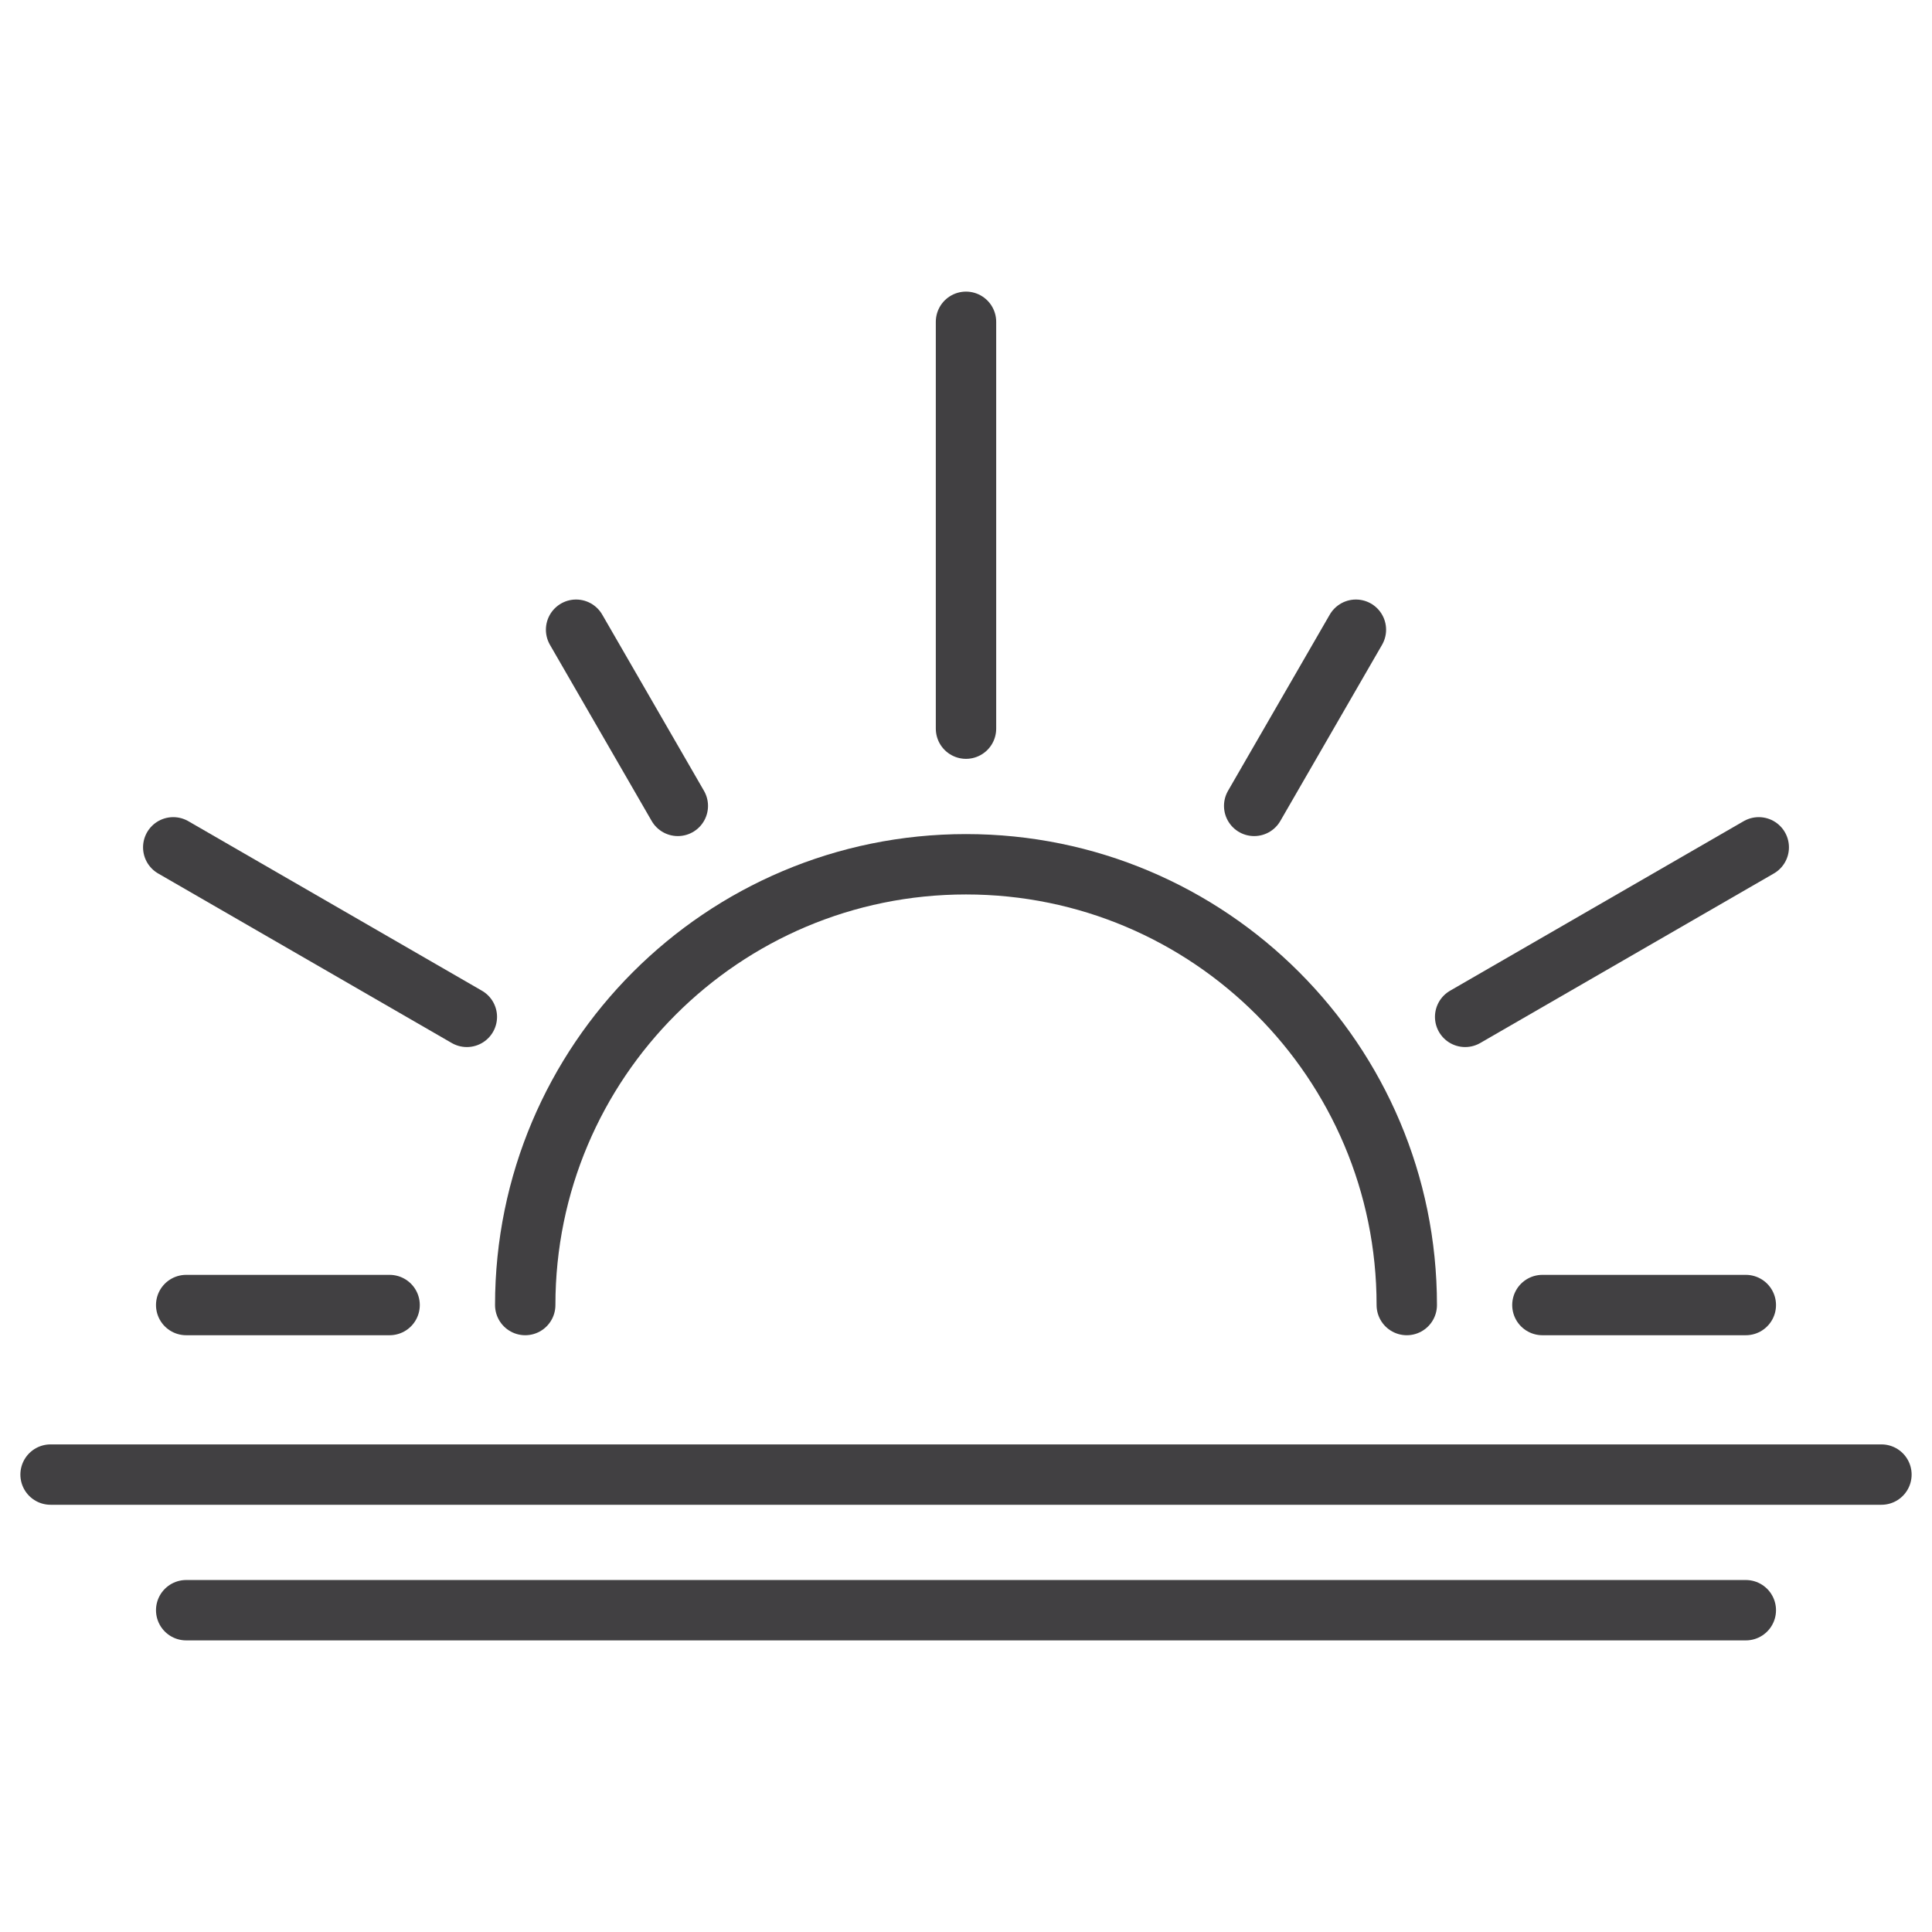 <?xml version="1.0" encoding="UTF-8"?><svg id="Layer_1" xmlns="http://www.w3.org/2000/svg" viewBox="0 0 512 512"><defs><style>.cls-1{fill:none;stroke:#414042;stroke-linecap:round;stroke-linejoin:round;stroke-width:16px;}</style></defs><path class="cls-1" d="m139.19,345.85c0-64.51,52.29-116.81,116.81-116.81s116.81,52.29,116.81,116.81"/><line class="cls-1" x1="256" y1="193.1" x2="256" y2="85.28"/><line class="cls-1" x1="123.72" y1="269.48" x2="45.91" y2="224.55"/><line class="cls-1" x1="388.28" y1="269.48" x2="466.09" y2="224.55"/><line class="cls-1" x1="179.63" y1="213.57" x2="152.67" y2="166.88"/><line class="cls-1" x1="103.25" y1="345.85" x2="49.34" y2="345.85"/><line class="cls-1" x1="408.75" y1="345.85" x2="462.66" y2="345.85"/><line class="cls-1" x1="332.37" y1="213.57" x2="359.33" y2="166.88"/><line class="cls-1" x1="13.4" y1="390.78" x2="498.6" y2="390.78"/><line class="cls-1" x1="49.34" y1="426.72" x2="462.66" y2="426.72"/></svg>